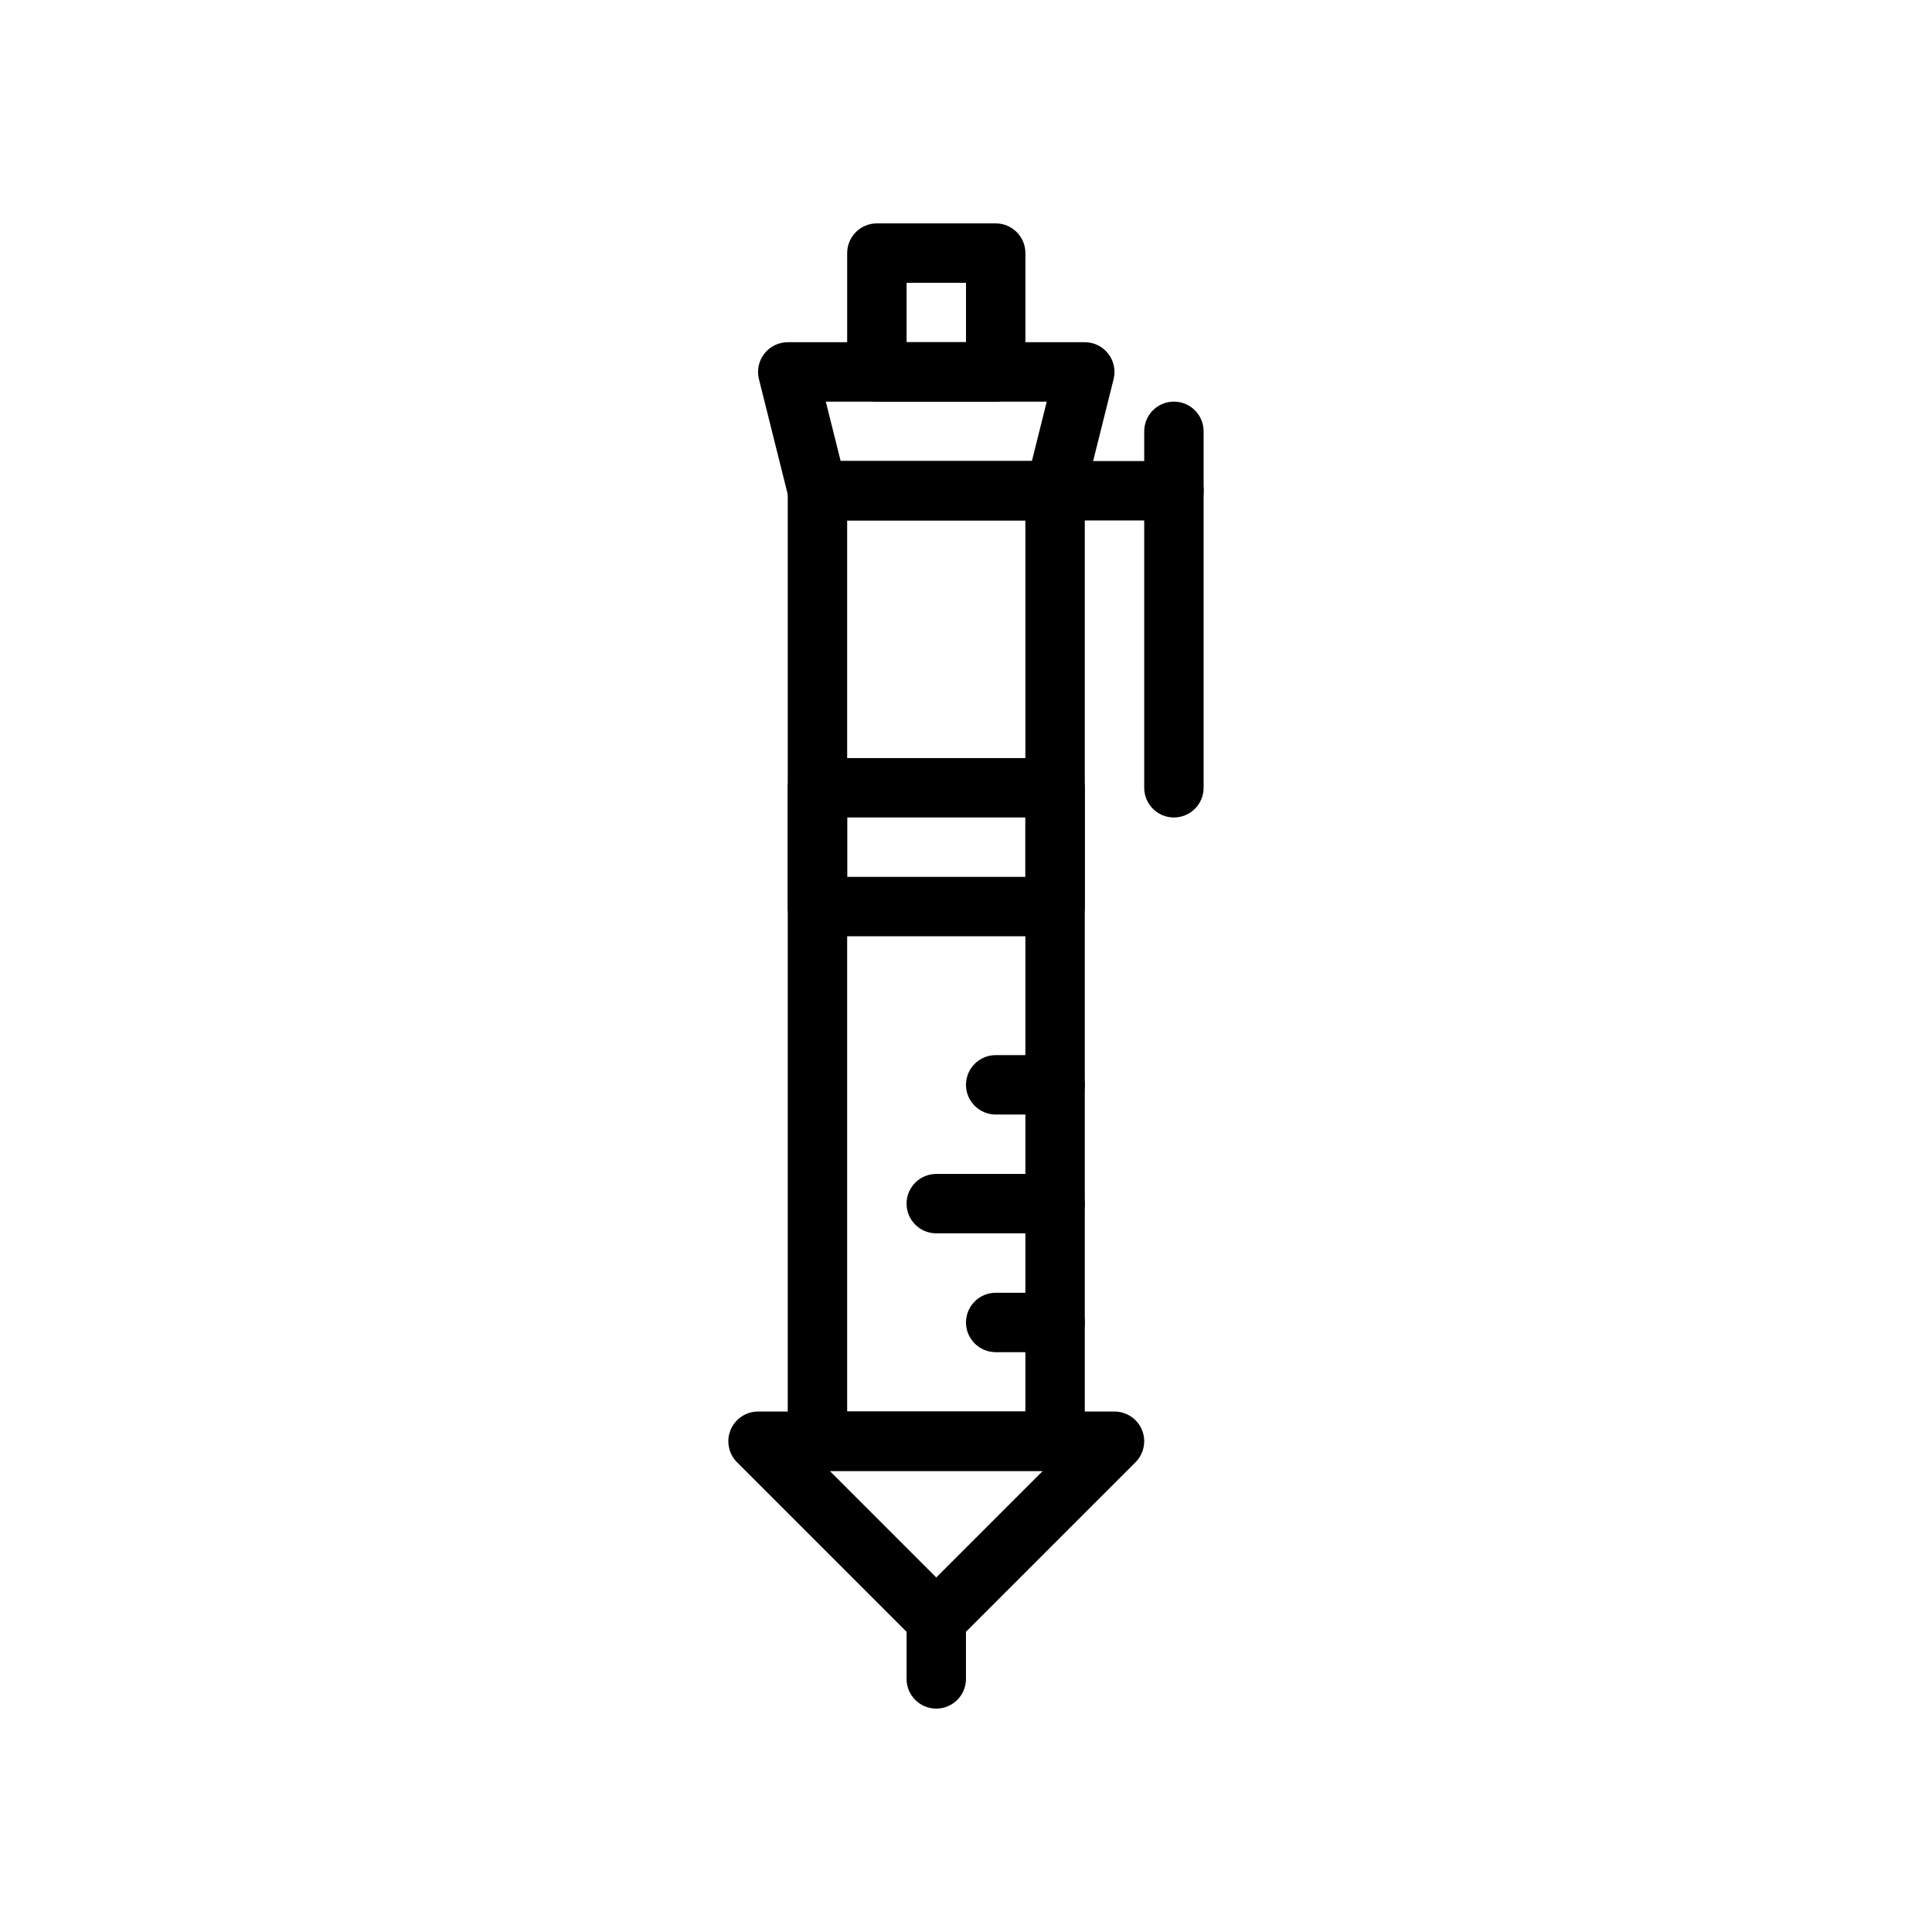 <?xml version="1.0" encoding="UTF-8"?>
<!-- Uploaded to: ICON Repo, www.svgrepo.com, Generator: ICON Repo Mixer Tools -->
<svg fill="#000000" width="800px" height="800px" version="1.1" viewBox="144 144 512 512" xmlns="http://www.w3.org/2000/svg">
 <g>
  <path d="m455.1 360.64c-4.344 0-7.871-3.527-7.871-7.871v-94.465c0-4.344 3.527-7.871 7.871-7.871s7.871 3.527 7.871 7.871v94.465c0.004 4.348-3.523 7.871-7.871 7.871z"/>
  <path d="m423.61 281.92h-62.977c-3.613 0-6.762-2.465-7.637-5.961l-7.871-31.488c-0.59-2.356-0.055-4.84 1.434-6.754 1.488-1.91 3.777-3.027 6.203-3.027h78.719c2.426 0 4.715 1.117 6.203 3.031s2.023 4.402 1.434 6.754l-7.871 31.488c-0.875 3.5-4.023 5.957-7.637 5.957zm-56.828-15.742h50.68l3.938-15.742h-58.551z"/>
  <path d="m392.12 596.8c-4.344 0-7.871-3.527-7.871-7.871v-15.742c0-4.344 3.527-7.871 7.871-7.871s7.871 3.527 7.871 7.871v15.742c0.004 4.344-3.523 7.871-7.871 7.871z"/>
  <path d="m455.1 281.92h-31.488c-4.344 0-7.871-3.527-7.871-7.871s3.527-7.871 7.871-7.871h31.488c4.344 0 7.871 3.527 7.871 7.871 0.004 4.344-3.523 7.871-7.871 7.871z"/>
  <path d="m423.61 533.82h-62.977c-4.344 0-7.871-3.527-7.871-7.871v-251.91c0-4.344 3.527-7.871 7.871-7.871h62.977c4.344 0 7.871 3.527 7.871 7.871v251.91c0.004 4.344-3.523 7.871-7.871 7.871zm-55.102-15.746h47.23v-236.16h-47.23z"/>
  <path d="m423.61 439.36h-15.742c-4.344 0-7.871-3.527-7.871-7.871s3.527-7.871 7.871-7.871h15.742c4.344 0 7.871 3.527 7.871 7.871 0.004 4.344-3.523 7.871-7.871 7.871z"/>
  <path d="m423.61 502.34h-15.742c-4.344 0-7.871-3.527-7.871-7.871s3.527-7.871 7.871-7.871h15.742c4.344 0 7.871 3.527 7.871 7.871 0.004 4.344-3.523 7.871-7.871 7.871z"/>
  <path d="m423.61 470.85h-31.488c-4.344 0-7.871-3.527-7.871-7.871s3.527-7.871 7.871-7.871h31.488c4.344 0 7.871 3.527 7.871 7.871 0.004 4.344-3.523 7.871-7.871 7.871z"/>
  <path d="m423.61 392.12h-62.977c-4.344 0-7.871-3.527-7.871-7.871v-31.488c0-4.344 3.527-7.871 7.871-7.871h62.977c4.344 0 7.871 3.527 7.871 7.871v31.488c0.004 4.348-3.523 7.871-7.871 7.871zm-55.102-15.742h47.23v-15.742h-47.23z"/>
  <path d="m407.87 250.43h-31.488c-4.344 0-7.871-3.527-7.871-7.871v-31.488c0-4.344 3.527-7.871 7.871-7.871h31.488c4.344 0 7.871 3.527 7.871 7.871v31.488c0 4.344-3.527 7.871-7.871 7.871zm-23.617-15.742h15.742l0.004-15.746h-15.742z"/>
  <path d="m392.12 581.05c-2.016 0-4.031-0.77-5.566-2.305l-47.23-47.23c-2.25-2.25-2.93-5.637-1.707-8.582 1.219-2.938 4.094-4.859 7.273-4.859h94.465c3.18 0 6.055 1.922 7.273 4.856 1.219 2.945 0.543 6.328-1.707 8.582l-47.23 47.23c-1.539 1.539-3.555 2.309-5.57 2.309zm-28.227-47.23 28.227 28.227 28.23-28.227z"/>
 </g>
</svg>